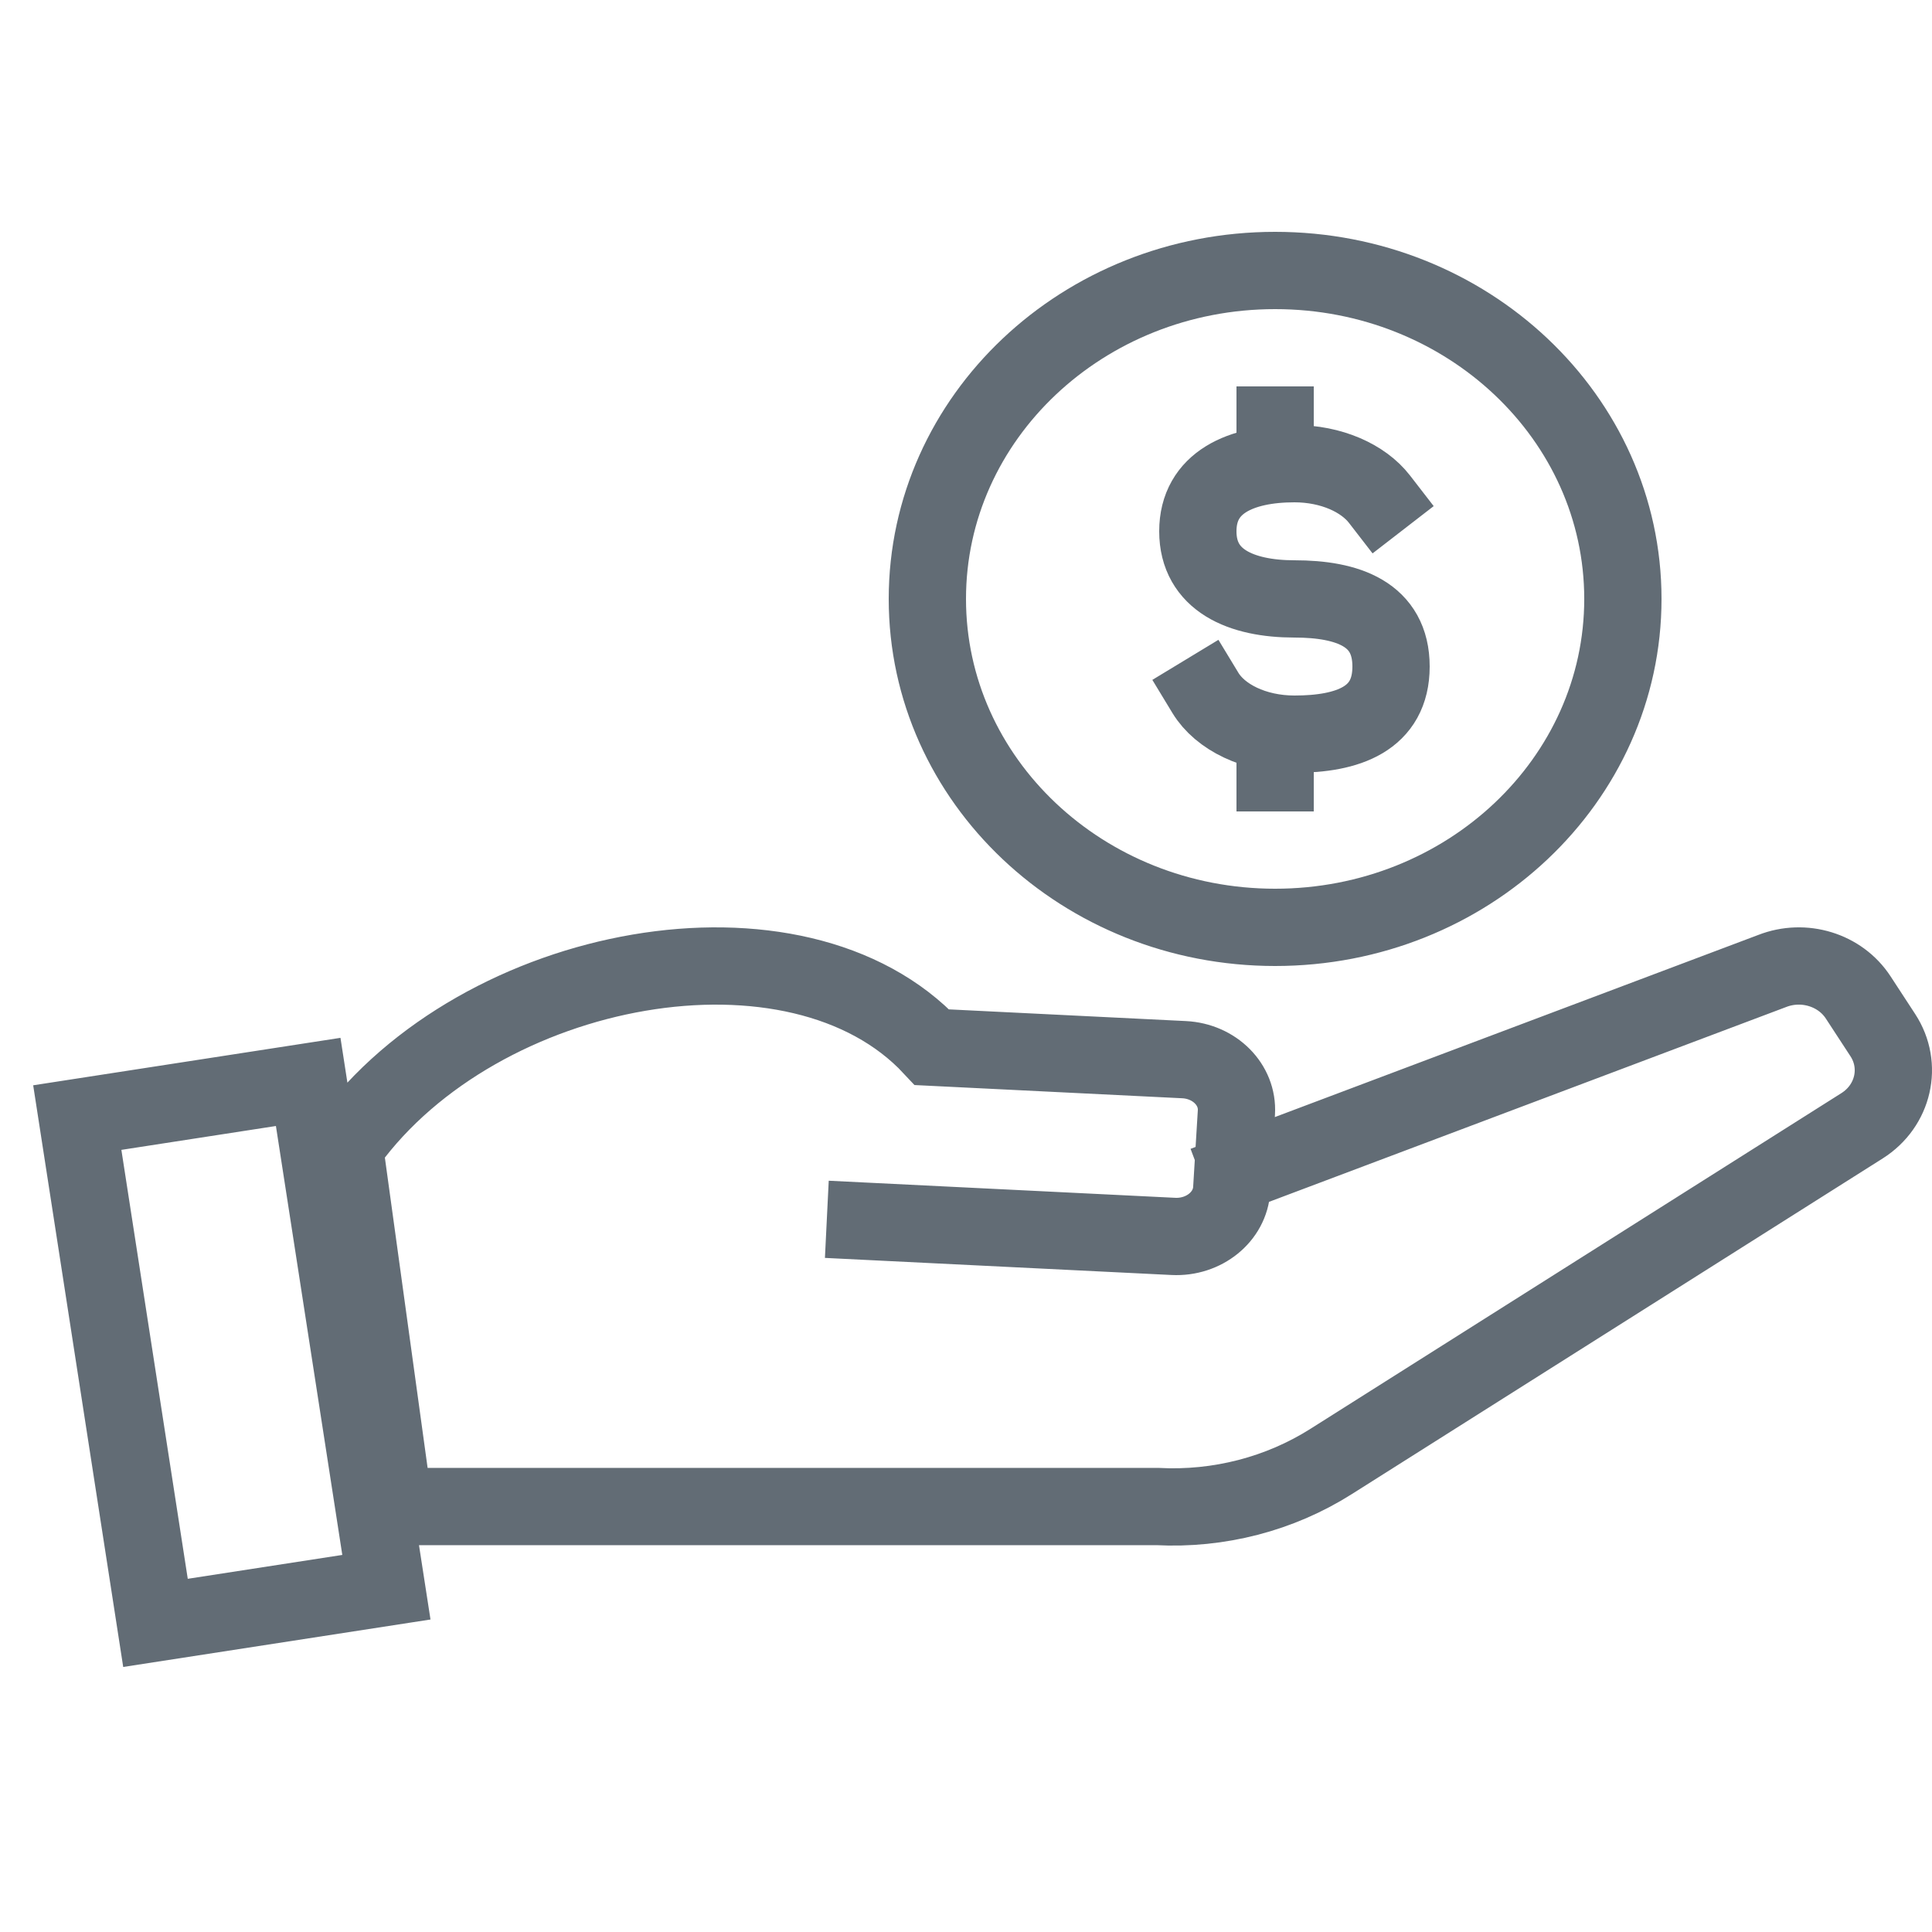 <svg xmlns="http://www.w3.org/2000/svg" width="50" height="50" viewBox="0 0 50 50">
  <g fill="none" fill-rule="evenodd" stroke-linecap="square">
    <path stroke="#626C75" stroke-width="2" d="M42,15.5 C42,20.194 37.971,24 33,24 C28.029,24 24,20.194 24,15.5 C24,10.805 28.029,7 33,7 C37.971,7 42,10.805 42,15.5 Z M32.1,30.315 L45.862,25.13 C46.681,24.809 47.624,25.098 48.091,25.815 L48.727,26.789 C49.244,27.58 49.006,28.619 48.19,29.135 L34.449,37.823 C33.121,38.664 31.543,39.072 29.951,38.989 L10.195,38.989 L9,30.315 M9,29.571 C12.428,24.87 20.637,23.365 24.121,27.102 L30.643,27.424 C31.435,27.463 32.041,28.074 31.998,28.789 L31.877,30.774 C31.835,31.489 31.158,32.037 30.367,31.998 L22.397,31.605 M4.024,42 L2,28.923 L7.976,28 L10,41.077 L4.024,42 Z"/>
    <g stroke="#626C75" stroke-width="2" transform="translate(31 11)">
      <path d="M.196 6.932C.576 7.559 1.464 8 2.5 8 3.881 8 5 7.609 5 6.25 5 4.892 3.881 4.5 2.5 4.5 1.119 4.5 0 4.018 0 2.75 0 1.482 1.119 1 2.5 1 3.451 1 4.278 1.372 4.701 1.919M2 1L2 0M2 9L2 8"/>
    </g>
  </g>
</svg>
